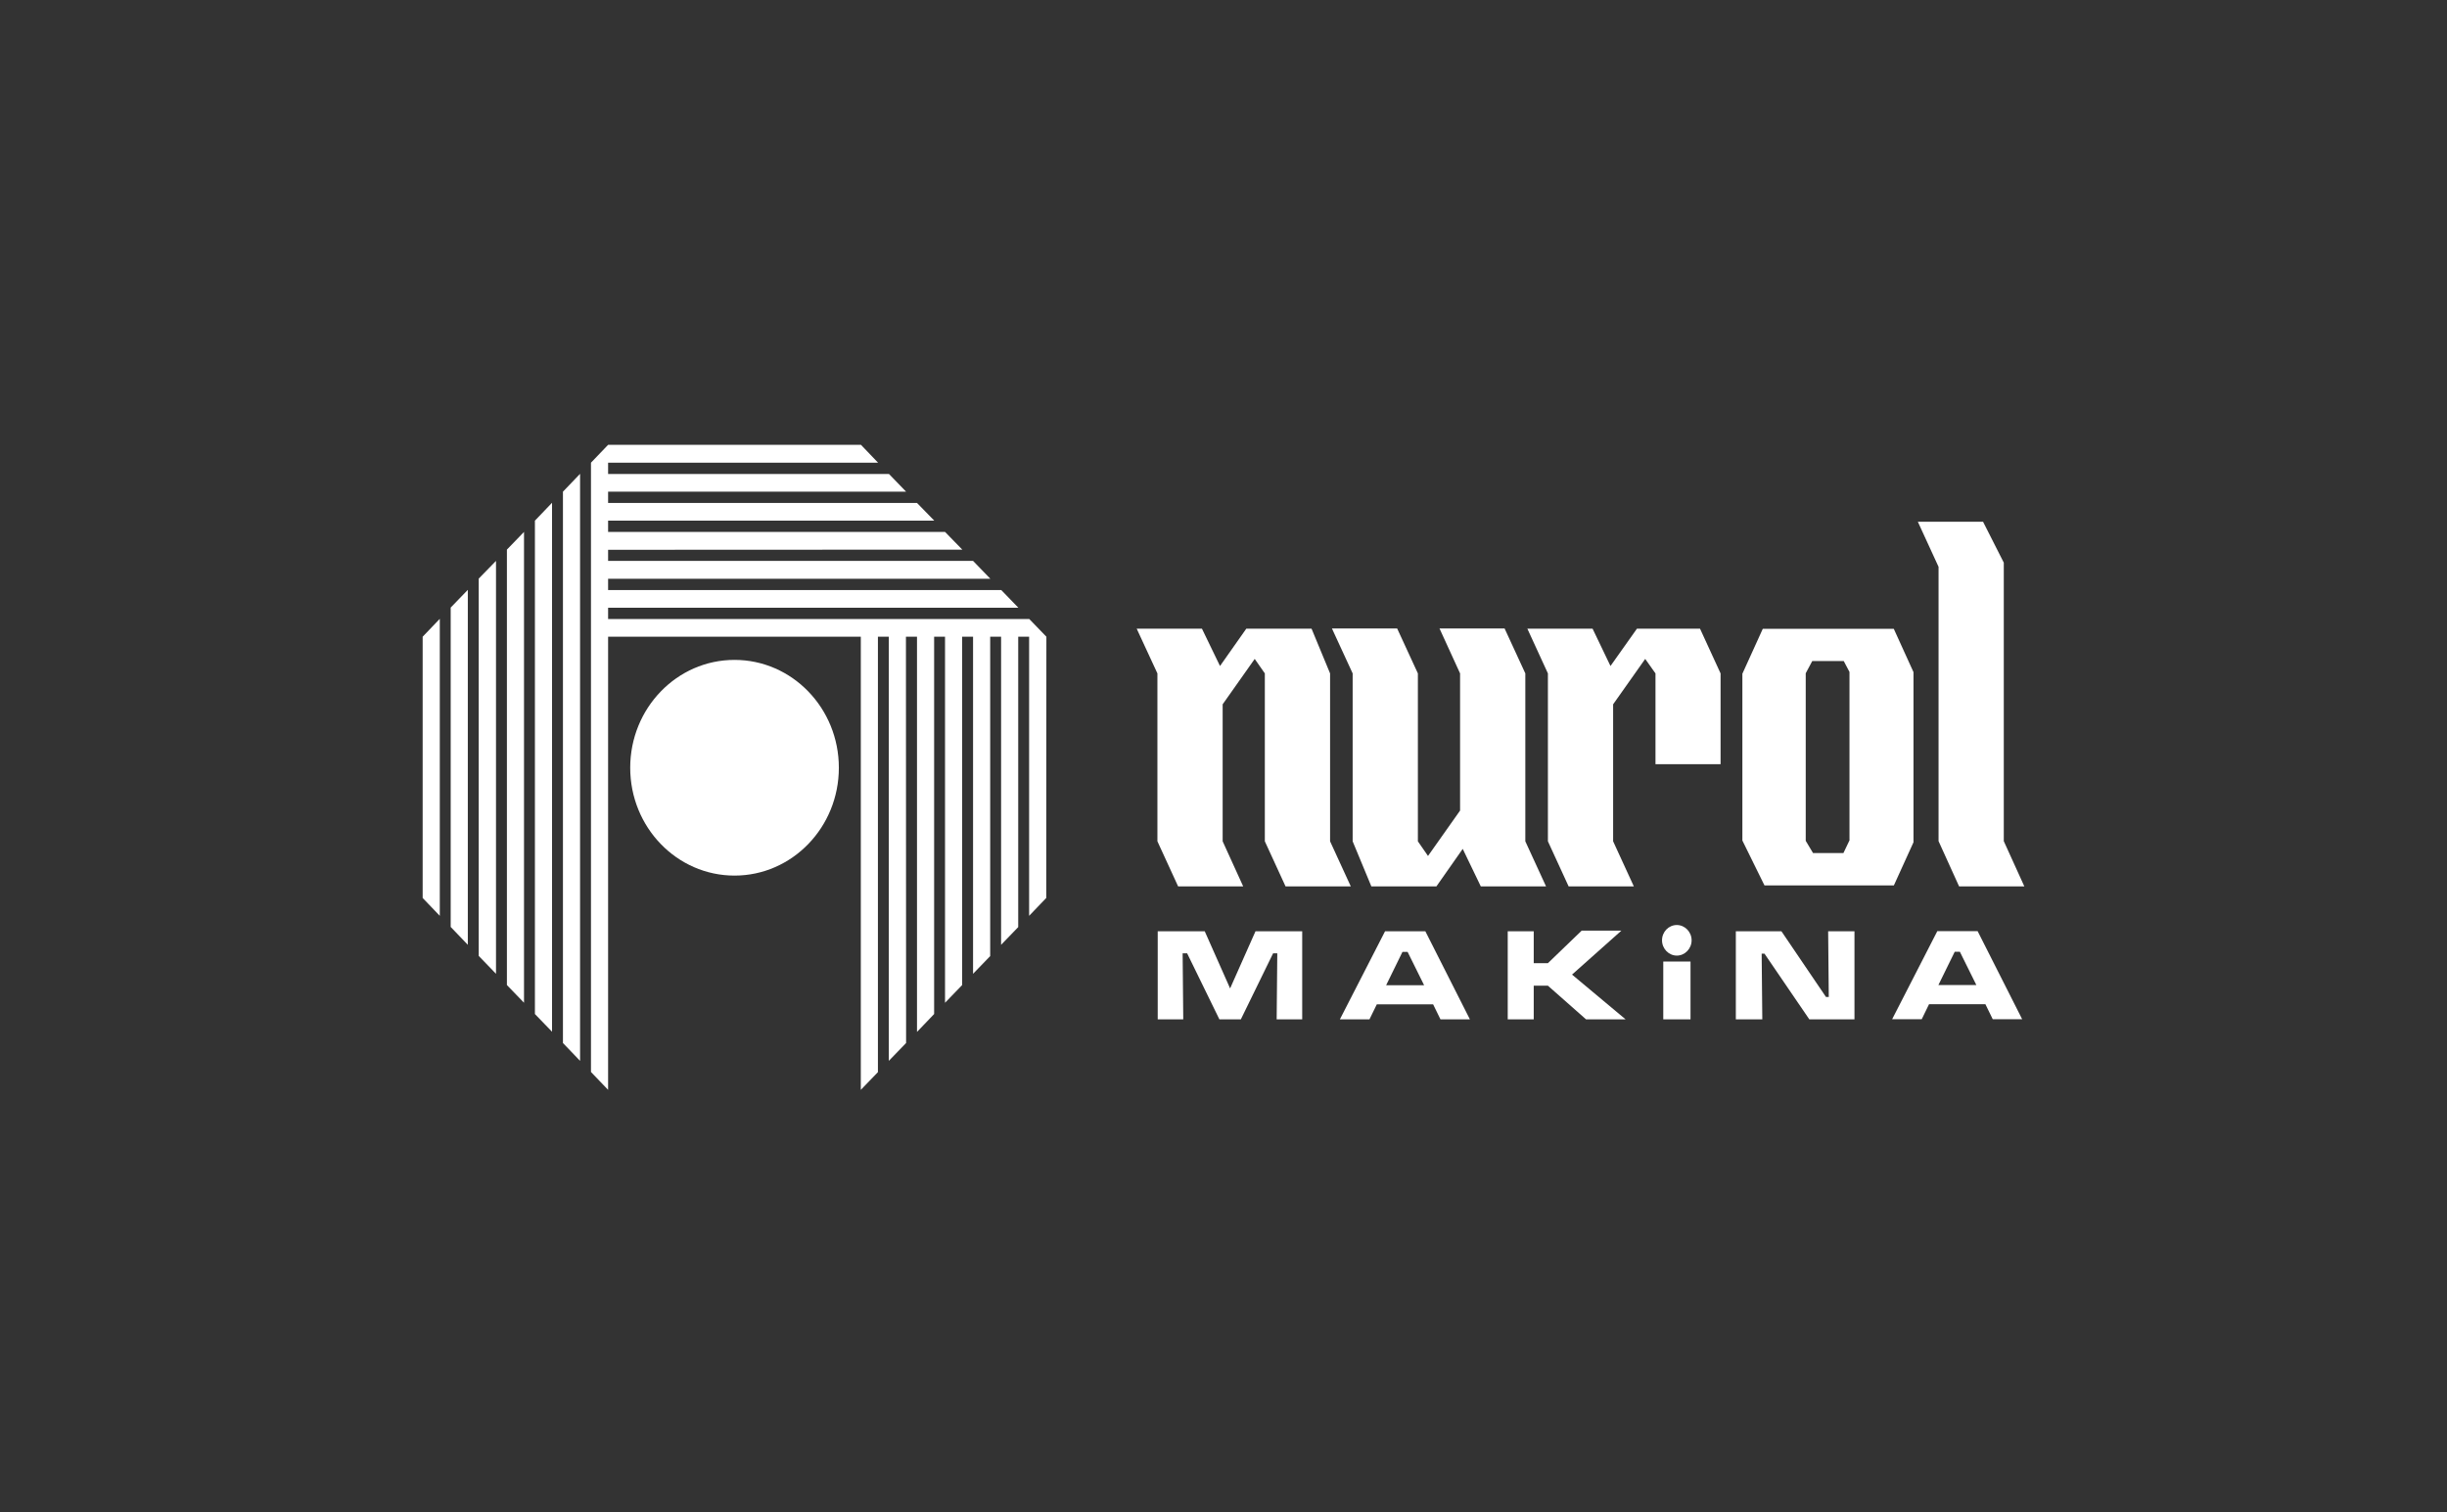 <svg width="110" height="68" viewBox="0 0 110 68" fill="none" xmlns="http://www.w3.org/2000/svg">
<rect x="0" y="0" width="110" height="68" fill="#333333" stroke="none"/>
<g clip-path="url(#clip0_2213_11552)">
<path d="M52.043 41.871H54.157L55.297 44.44L56.438 41.871H58.538V45.83H57.39L57.418 42.863H57.229L55.78 45.83H54.815L53.366 42.863H53.163L53.191 45.83H52.043V41.871Z" fill="white"/>
<path d="M64.018 44.296L63.276 42.797H63.045L62.311 44.296H64.018ZM64.753 45.83L64.424 45.157H61.891L61.562 45.83H60.232L62.262 41.871H64.074L66.076 45.83H64.753Z" fill="white"/>
<path d="M67.777 41.871H68.946V43.304H69.583L71.101 41.842H72.886L70.668 43.818L73.075 45.83H71.297L69.583 44.317H68.946V45.83H67.777V41.871Z" fill="white"/>
<path d="M75.994 43.231H74.769V45.83H75.994V43.231Z" fill="white"/>
<path d="M78.031 41.871H80.081L82.083 44.824H82.209L82.181 41.871H83.364V45.83H81.334L79.319 42.877H79.192L79.221 45.83H78.031V41.871Z" fill="white"/>
<path d="M87.871 42.791H88.102L88.844 44.289H87.136L87.871 42.791ZM87.088 41.864L85.058 45.823H86.388L86.716 45.15H89.25L89.579 45.823H90.902L88.9 41.864H87.088Z" fill="white"/>
<mask id="mask0_2213_11552" style="mask-type:luminance" maskUnits="userSpaceOnUse" x="19" y="20" width="72" height="29">
<path d="M91 20H19V49H91V20Z" fill="white"/>
</mask>
<g mask="url(#mask0_2213_11552)">
<path d="M74.713 42.276C74.713 41.893 75.014 41.589 75.378 41.589C75.742 41.589 76.043 41.9 76.043 42.276C76.043 42.653 75.742 42.964 75.378 42.964C75.014 42.964 74.713 42.653 74.713 42.276Z" fill="white"/>
</g>
<path d="M25.306 22.106L26.076 21.303V47.697L25.306 46.894V22.106Z" fill="white"/>
<path d="M24.046 23.409L24.816 22.605V46.387L24.046 45.591V23.409Z" fill="white"/>
<path d="M22.787 24.711L23.556 23.915V45.084L22.787 44.288V24.711Z" fill="white"/>
<path d="M21.52 26.014L22.297 25.218V43.782L21.52 42.978V26.014Z" fill="white"/>
<path d="M20.26 27.317L21.03 26.52V42.479L20.26 41.675V27.317Z" fill="white"/>
<path d="M19 28.627V40.373L19.77 41.176V27.823L19 28.627Z" fill="white"/>
<path d="M27.336 20L26.566 20.803V48.197L27.336 49V28.627H38.696V49L39.465 48.204V28.627H39.955V47.697L40.732 46.894L40.725 28.627H41.222V46.395L41.992 45.591V28.627H42.482V45.085L43.252 44.288V28.627H43.742V43.782L44.512 42.986V28.627H45.002V42.479L45.772 41.683V28.627H46.262V41.176L47.032 40.373L47.038 28.627L46.269 27.831H27.336V27.324H45.779L45.009 26.528H27.336V26.021H44.519L43.742 25.218H27.336V24.719L43.259 24.712L42.482 23.915H27.336V23.409H41.999L41.222 22.613H27.336V22.106H40.732L39.962 21.31H27.336V20.803H39.472L38.703 20H27.336Z" fill="white"/>
<mask id="mask1_2213_11552" style="mask-type:luminance" maskUnits="userSpaceOnUse" x="19" y="20" width="72" height="29">
<path d="M91 20H19V49H91V20Z" fill="white"/>
</mask>
<g mask="url(#mask1_2213_11552)">
<path d="M28.33 34.518C28.33 31.84 30.43 29.669 33.019 29.669C35.609 29.669 37.709 31.84 37.709 34.518C37.709 37.196 35.609 39.367 33.019 39.367C30.43 39.367 28.33 37.196 28.33 34.518Z" fill="white"/>
</g>
<path d="M56.403 29.625L56.858 30.277V37.825L57.789 39.852H60.722L59.791 37.825V30.277L58.958 28.265H56.025L54.843 29.944L54.031 28.265H51.098L52.029 30.277V37.825L52.96 39.852H55.885L54.962 37.825V31.666L56.403 29.625Z" fill="white"/>
<path d="M86.213 23.459L87.144 25.485V37.818L88.067 39.852H91L90.076 37.818V25.297L89.145 23.459H86.213Z" fill="white"/>
<path d="M64.193 38.484L63.738 37.826V30.277L62.807 28.258H59.875L60.806 30.277V37.826L61.646 39.852H64.571L65.754 38.166L66.566 39.852H69.499L68.568 37.826V30.277L67.637 28.258H64.711L65.635 30.277V36.443L64.193 38.484Z" fill="white"/>
<path d="M77.345 34.358V30.277L76.421 28.265H73.586L72.396 29.944L71.591 28.265H68.659L69.583 30.277V37.825L70.514 39.852H73.446L72.515 37.825V31.666L73.957 29.625L74.419 30.277V34.358H77.345Z" fill="white"/>
<path d="M85.128 28.273H79.242L78.325 30.292V37.79L79.319 39.809H85.135L86.017 37.869V30.219L85.135 28.28L85.128 28.273ZM83.147 37.768L82.867 38.354H81.502L81.173 37.804V30.27L81.467 29.72H82.881L83.14 30.212V37.768H83.147Z" fill="white"/>
</g>
<defs>
<clipPath id="clip0_2213_11552">
<rect width="72" height="29" fill="white" transform="translate(19 20)"/>
</clipPath>
</defs>
</svg>
